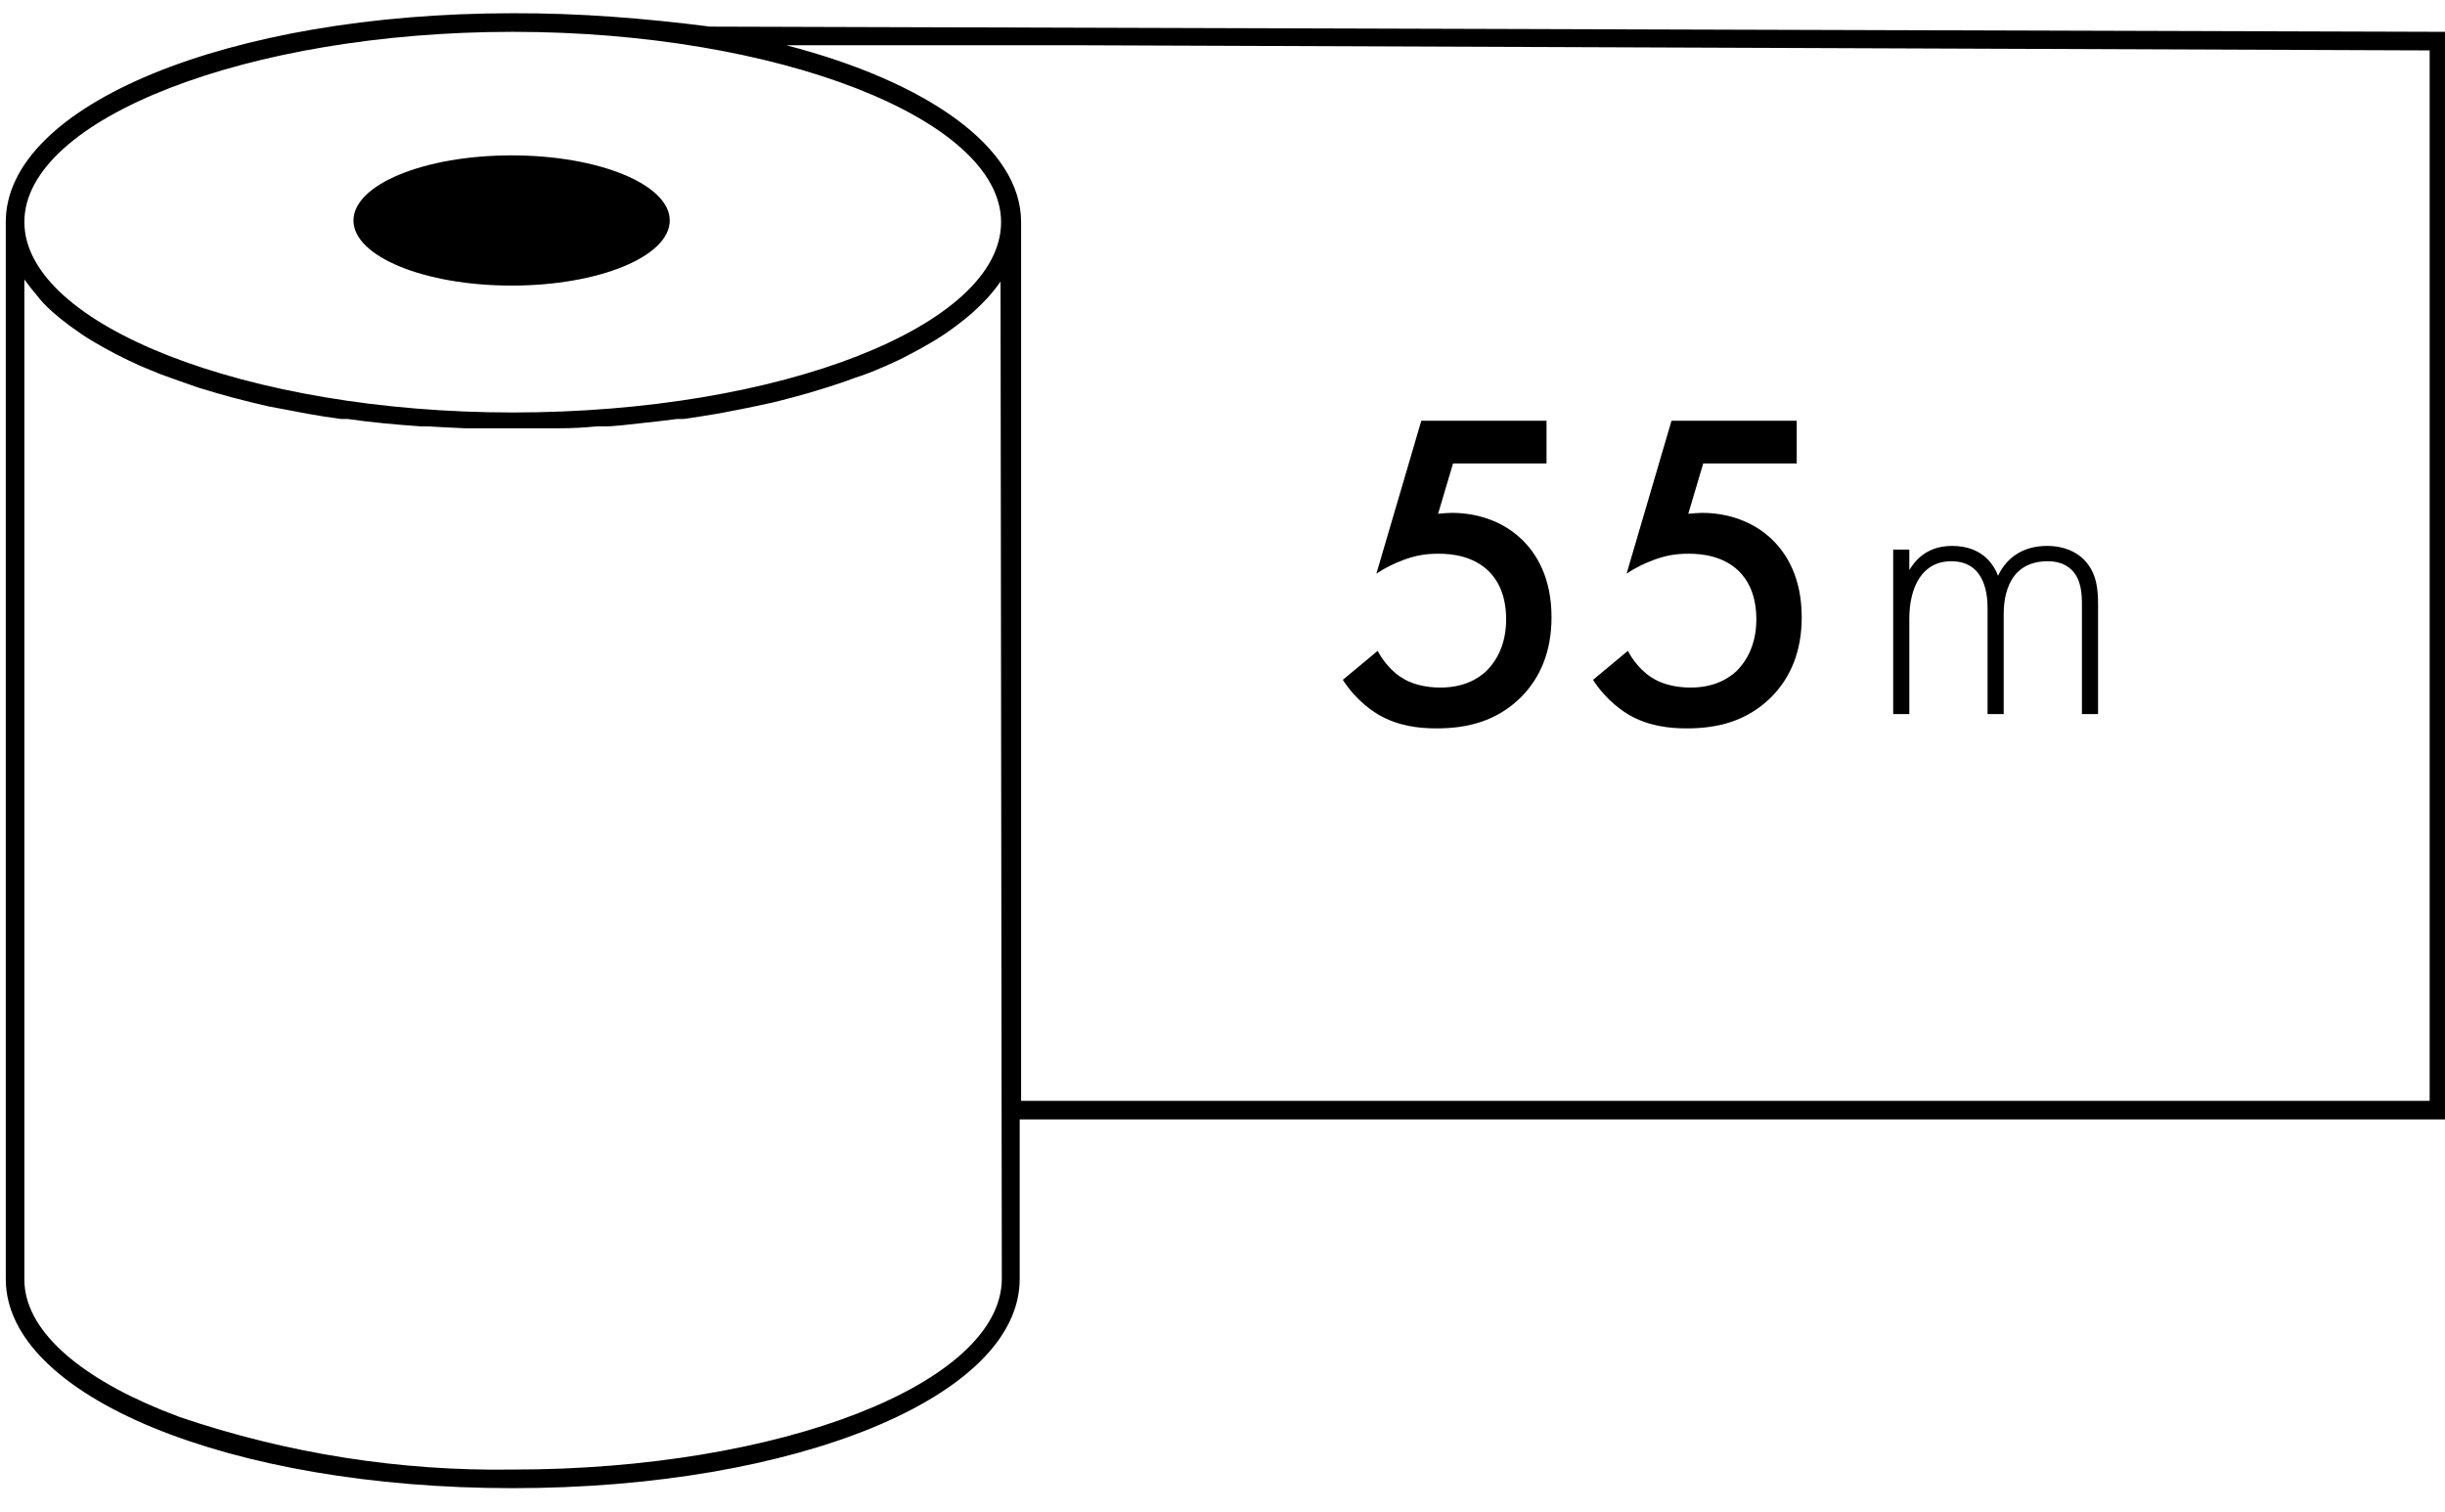 <?xml version="1.0" encoding="UTF-8"?>
<svg width="97px" height="60px" viewBox="0 0 97 60" version="1.1" xmlns="http://www.w3.org/2000/svg" xmlns:xlink="http://www.w3.org/1999/xlink">
    <!-- Generator: Sketch 49.1 (51147) - http://www.bohemiancoding.com/sketch -->
    <title>Ilgis</title>
    <desc>Created with Sketch.</desc>
    <defs></defs>
    <g id="Page-1" stroke="none" stroke-width="1" fill="none" fill-rule="evenodd">
        <g id="ICONS-Copy-4" transform="translate(-148, -192)" fill="#000000">
            <g id="Ilgis" transform="translate(148, 192)">
                <g id="icon" transform="translate(0, -0)">
                    <g id="icon-2" transform="translate(48.5, 29.805) scale(-1, -1) rotate(90) translate(-48.5, -29.805) translate(19, -18.695)" fill-rule="nonzero">
                        <path d="M50.499,0.229 L8.562,0.229 C3.912,0.229 0.266,9.086 0.266,20.341 C0.266,31.597 3.904,40.454 8.562,40.454 L14.894,40.454 L14.894,97 L58.042,97 L58.249,28.172 C58.58,25.584 58.79,22.965 58.78,20.341 C58.78,9.064 55.142,0.229 50.499,0.229 Z M58.042,20.341 C58.042,30.844 54.588,39.716 50.492,39.716 C46.396,39.716 42.941,30.999 42.941,20.341 C42.941,9.839 46.403,0.967 50.499,0.967 C54.596,0.967 58.042,9.839 58.042,20.341 Z M3.085,7.137 L3.373,6.399 C4.738,3.056 6.576,0.967 8.54,0.967 L48.219,0.967 C47.961,1.155 47.772,1.303 47.591,1.461 C47.355,1.639 47.185,1.808 47.008,2 L46.92,2.096 C46.742,2.295 46.573,2.509 46.403,2.738 L46.3,2.879 C46.13,3.115 45.96,3.358 45.805,3.617 C45.606,3.949 45.458,4.214 45.311,4.495 L45.237,4.635 C45.089,4.923 44.942,5.233 44.801,5.543 L44.72,5.735 C44.632,5.942 44.545,6.151 44.462,6.362 L44.196,7.1 C44.107,7.351 44.021,7.597 43.938,7.838 L43.879,8.03 C43.766,8.399 43.655,8.781 43.547,9.174 L43.488,9.403 C43.384,9.809 43.281,10.215 43.185,10.643 C43.096,11.115 43.015,11.536 42.934,11.972 L42.89,12.208 C42.811,12.641 42.742,13.081 42.683,13.529 L42.683,13.795 C42.617,14.26 42.558,14.732 42.513,15.212 C42.462,15.721 42.425,16.201 42.388,16.725 C42.388,16.813 42.388,16.909 42.388,16.998 C42.358,17.49 42.334,17.982 42.314,18.474 C42.314,18.57 42.314,18.666 42.314,18.769 C42.314,19.286 42.314,19.803 42.314,20.327 C42.314,20.851 42.314,21.375 42.314,21.884 C42.314,21.98 42.314,22.076 42.314,22.179 C42.314,22.671 42.339,23.163 42.388,23.655 C42.388,23.744 42.388,23.84 42.388,23.928 C42.388,24.416 42.462,24.895 42.513,25.405 C42.565,25.921 42.624,26.394 42.683,26.859 L42.683,27.124 C42.747,27.572 42.816,28.012 42.89,28.445 L42.934,28.682 C43.015,29.11 43.096,29.538 43.185,29.951 C43.281,30.431 43.377,30.844 43.488,31.25 L43.547,31.479 C43.65,31.868 43.761,32.249 43.879,32.623 L43.938,32.815 C44.056,33.177 44.174,33.553 44.299,33.87 C44.432,34.291 44.565,34.623 44.705,34.948 L44.787,35.14 C44.927,35.457 45.067,35.76 45.222,36.048 L45.296,36.188 C45.443,36.468 45.591,36.734 45.746,36.992 C45.945,37.325 46.108,37.568 46.277,37.797 L46.381,37.937 C46.551,38.166 46.72,38.38 46.897,38.579 L46.986,38.675 C47.156,38.86 47.333,39.037 47.51,39.199 C47.749,39.41 47.939,39.558 48.137,39.694 L8.562,39.745 C4.428,39.716 1.004,30.999 1.004,20.341 C0.937,15.853 1.643,11.388 3.085,7.137 Z M57.511,41.765 L57.511,42.507 L57.305,96.391 L15.632,96.391 L15.632,40.51 L50.499,40.51 C53.452,40.51 56.057,36.797 57.511,31.191 L57.511,41.765 Z" id="Shape"></path>
                        <ellipse id="Oval" cx="50.558" cy="20.297" rx="2.583" ry="6.274"></ellipse>
                    </g>
                    <g id="skaicius" transform="translate(51.735, 11.33)">
                        <path d="M9.62,5.363 L9.62,7.055 L5.912,7.055 L5.318,9.053 C5.498,9.035 5.696,9.017 5.876,9.017 C6.884,9.017 7.91,9.359 8.648,10.079 C9.224,10.637 9.818,11.591 9.818,13.157 C9.818,14.471 9.404,15.533 8.594,16.343 C7.64,17.279 6.488,17.567 5.264,17.567 C4.562,17.567 3.734,17.477 2.96,17.027 C2.78,16.919 2.096,16.505 1.538,15.641 L2.924,14.489 C2.96,14.579 3.284,15.173 3.842,15.533 C4.238,15.803 4.796,15.947 5.408,15.947 C6.38,15.947 6.938,15.569 7.244,15.281 C7.604,14.921 8.018,14.273 8.018,13.247 C8.018,12.257 7.676,11.663 7.298,11.303 C6.704,10.745 5.912,10.637 5.336,10.637 C4.814,10.637 4.418,10.709 3.932,10.889 C3.554,11.033 3.212,11.195 2.87,11.429 L4.652,5.363 L9.62,5.363 Z M19.546,5.363 L19.546,7.055 L15.838,7.055 L15.244,9.053 C15.424,9.035 15.622,9.017 15.802,9.017 C16.81,9.017 17.836,9.359 18.574,10.079 C19.15,10.637 19.744,11.591 19.744,13.157 C19.744,14.471 19.33,15.533 18.52,16.343 C17.566,17.279 16.414,17.567 15.19,17.567 C14.488,17.567 13.66,17.477 12.886,17.027 C12.706,16.919 12.022,16.505 11.464,15.641 L12.85,14.489 C12.886,14.579 13.21,15.173 13.768,15.533 C14.164,15.803 14.722,15.947 15.334,15.947 C16.306,15.947 16.864,15.569 17.17,15.281 C17.53,14.921 17.944,14.273 17.944,13.247 C17.944,12.257 17.602,11.663 17.224,11.303 C16.63,10.745 15.838,10.637 15.262,10.637 C14.74,10.637 14.344,10.709 13.858,10.889 C13.48,11.033 13.138,11.195 12.796,11.429 L14.578,5.363 L19.546,5.363 Z" id="55"></path>
                        <path d="M23.373,17 L23.373,10.472 L24.013,10.472 L24.013,11.288 C24.509,10.44 25.261,10.328 25.709,10.328 C26.989,10.328 27.405,11.176 27.533,11.512 C27.901,10.728 28.605,10.328 29.469,10.328 C30.189,10.328 30.653,10.584 30.941,10.872 C31.469,11.4 31.501,12.12 31.501,12.648 L31.501,17 L30.861,17 L30.861,12.648 C30.861,12.216 30.829,11.672 30.477,11.304 C30.189,11 29.805,10.936 29.501,10.936 C27.773,10.936 27.757,12.664 27.757,13.064 L27.757,17 L27.117,17 L27.117,12.808 C27.117,12.392 27.085,10.936 25.677,10.936 C24.541,10.936 24.013,11.928 24.013,13.224 L24.013,17 L23.373,17 Z" id="m"></path>
                    </g>
                </g>
            </g>
        </g>
    </g>
</svg>